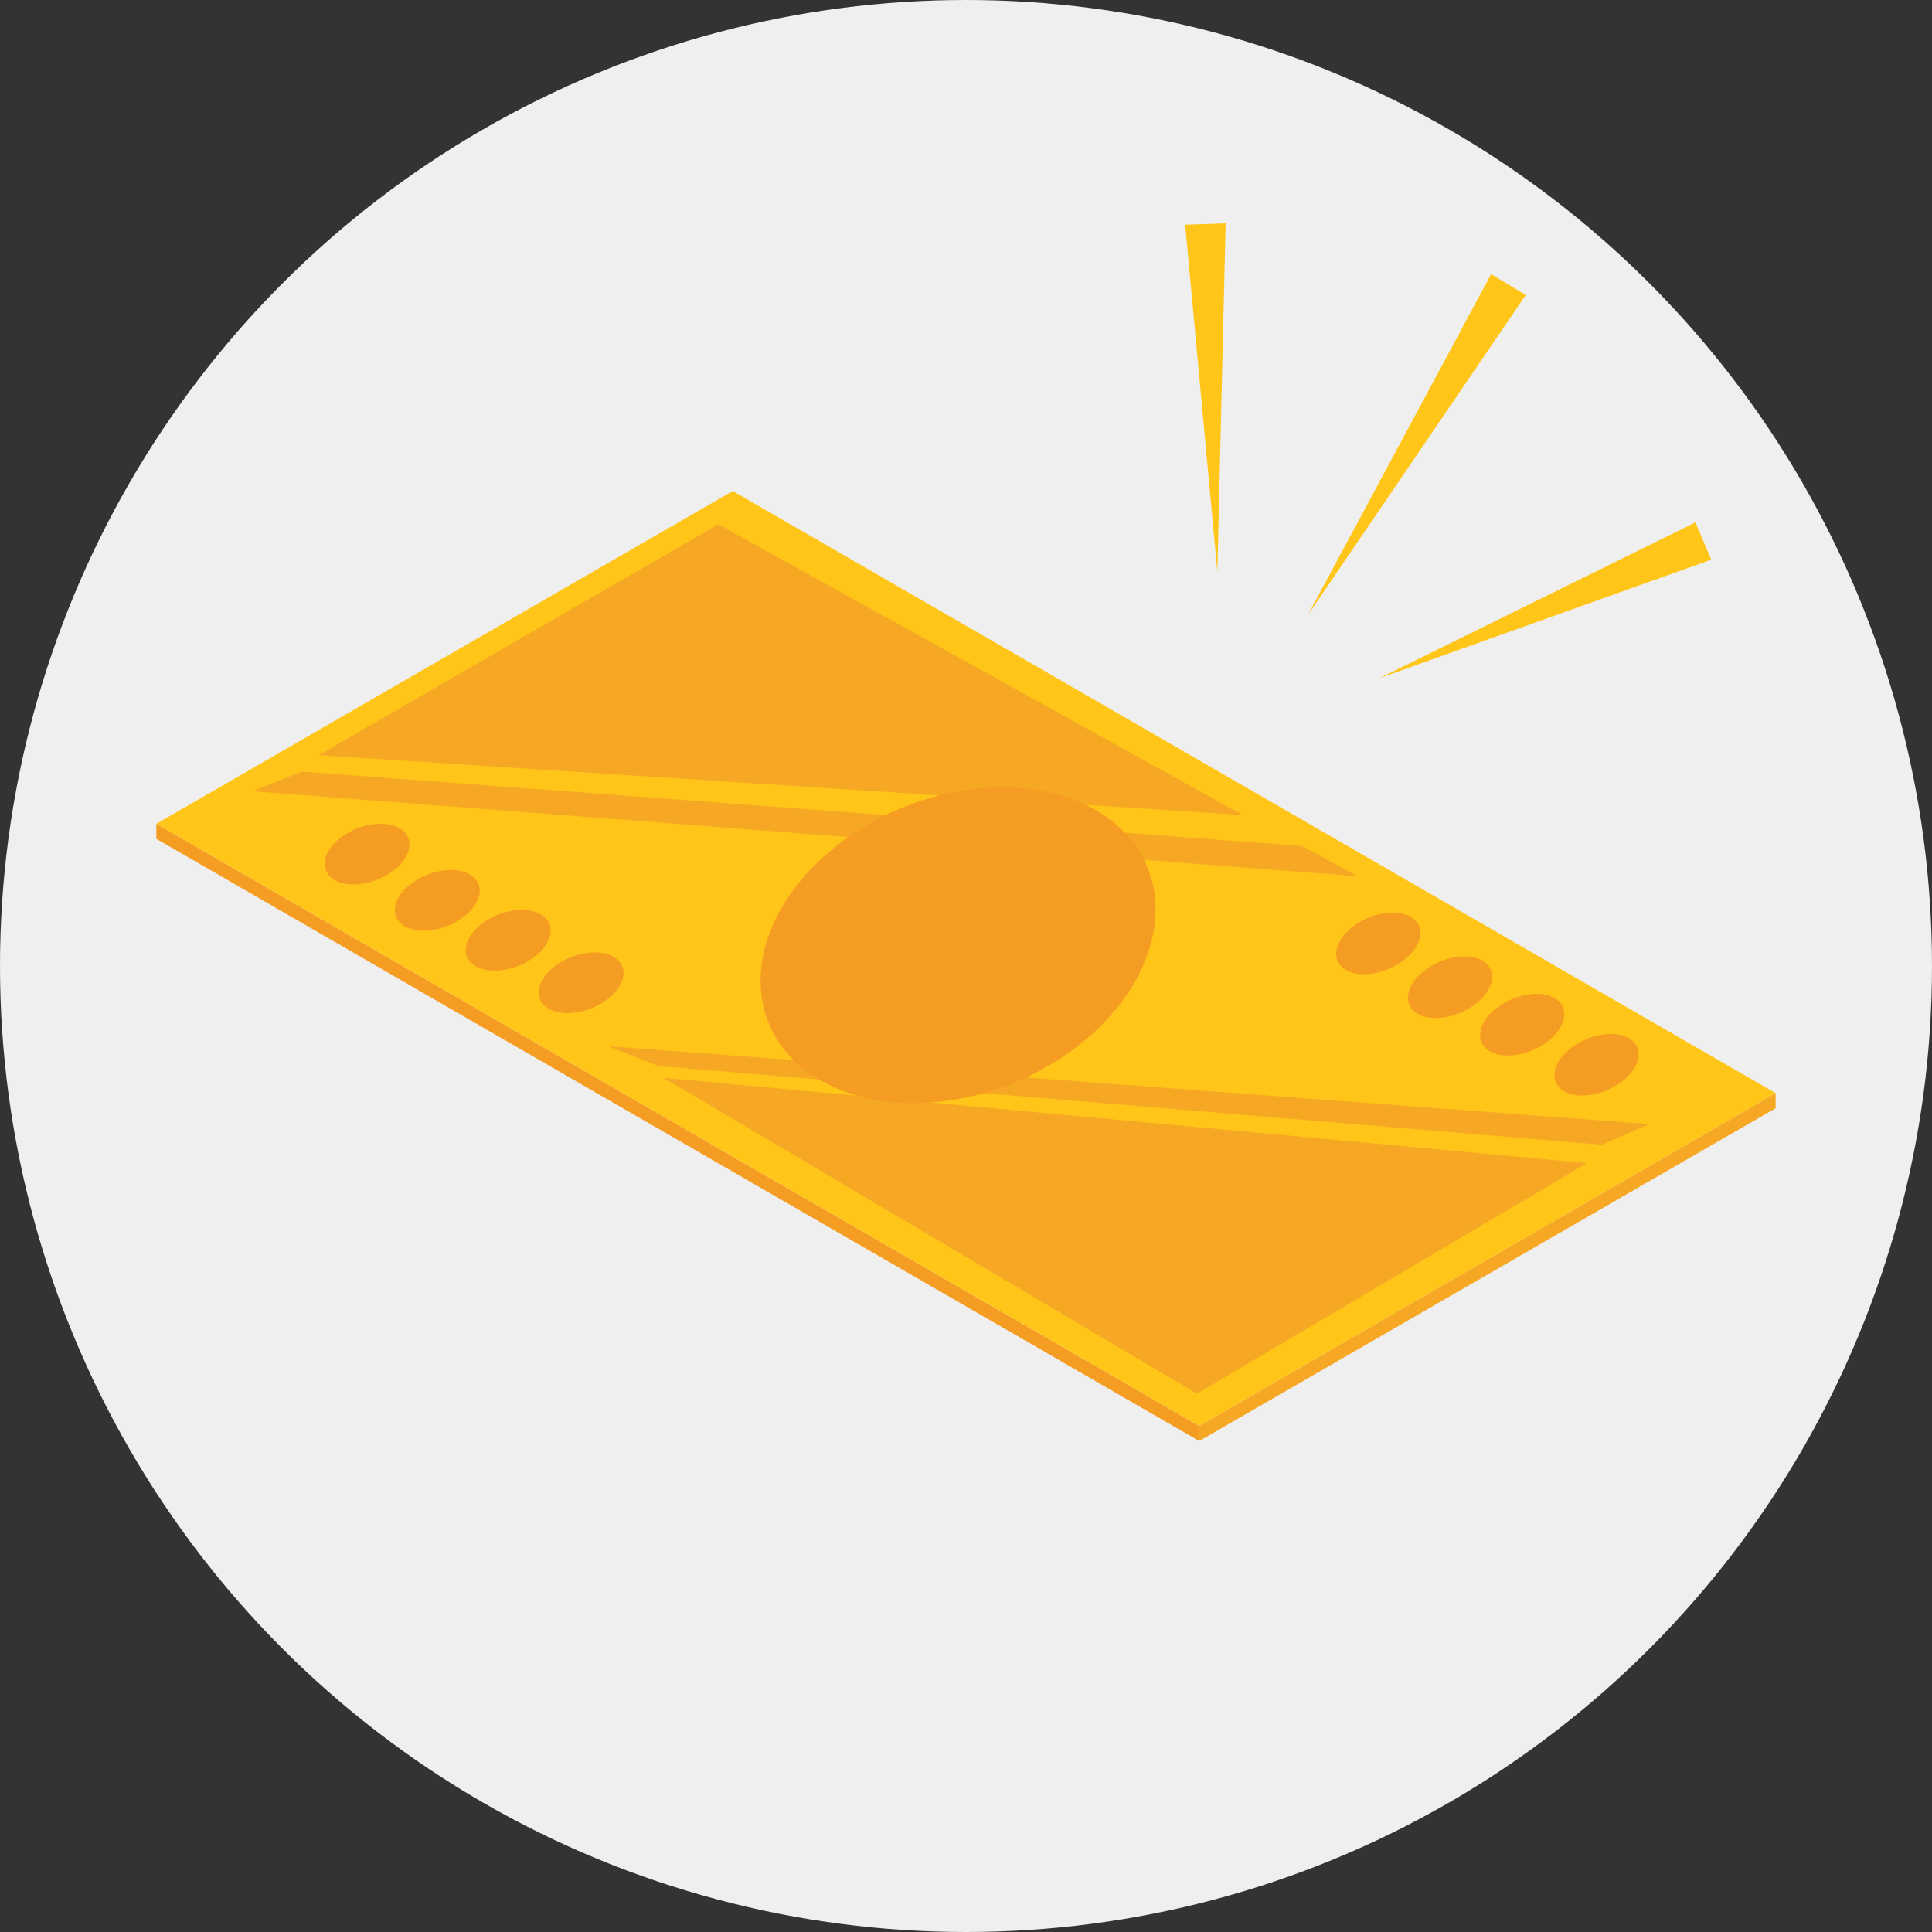<svg xmlns="http://www.w3.org/2000/svg" xmlns:xlink="http://www.w3.org/1999/xlink" width="120" height="120" viewBox="0 0 120 120"><rect x="0" y="0" width="120" height="120" fill="#333333" stroke="none"/><defs><clipPath id="a"><rect width="100.578" height="59.005" fill="none"/></clipPath></defs><g transform="translate(-900 -180)"><circle cx="60" cy="60" r="60" transform="translate(900 180)" fill="#efefef"/><g transform="translate(909.711 210.498)"><path d="M0,68.889l64.777,37.4v-.937L0,67.952Z" transform="translate(0 -47.283)" fill="#f59c23"/><path d="M212.957,143.62v.937l35.8-20.67v-.937Z" transform="translate(-148.18 -85.552)" fill="#f6a723"/><path d="M35.8,0,0,20.669l64.777,37.4,35.8-20.67Z" fill="#ffc619"/><path d="M90.522,24.858,57.95,6.8,33.115,21.141Z" transform="translate(-23.042 -4.734)" fill="#f6a723"/><path d="M160.936,125.129,136.71,139.451l-33.125-19.616Z" transform="translate(-72.077 -83.384)" fill="#f6a723"/><g transform="translate(0 0)"><g clip-path="url(#a)"><path d="M67.267,88.57c-1.211.825-2.849.979-3.659.345s-.485-1.818.726-2.643,2.849-.979,3.659-.345.485,1.818-.726,2.643" transform="translate(-43.95 -59.517)" fill="#f59c23"/><path d="M52.8,80.418c-1.211.825-2.849.979-3.659.345s-.485-1.818.726-2.644,2.849-.979,3.659-.345.485,1.818-.726,2.643" transform="translate(-33.883 -53.845)" fill="#f59c23"/><path d="M82.166,97.243c-1.211.825-2.849.979-3.659.345s-.485-1.818.726-2.643,2.849-.979,3.659-.345.485,1.818-.726,2.643" transform="translate(-54.317 -65.552)" fill="#f59c23"/><path d="M38.465,70.986c-1.211.825-2.849.979-3.659.345s-.485-1.818.726-2.644,2.849-.979,3.659-.345.484,1.818-.727,2.643" transform="translate(-23.909 -47.282)" fill="#f59c23"/><path d="M274.421,105.7c-1.182.865-2.814,1.075-3.645.468s-.546-1.8.636-2.666,2.815-1.075,3.645-.468.546,1.8-.637,2.666" transform="translate(-188.081 -71.455)" fill="#f59c23"/><path d="M259.687,98.047c-1.182.865-2.814,1.075-3.645.468s-.546-1.8.636-2.666,2.815-1.075,3.645-.468.546,1.8-.637,2.666" transform="translate(-177.829 -66.127)" fill="#f59c23"/><path d="M289.605,113.869c-1.182.866-2.814,1.075-3.645.468s-.546-1.8.636-2.666,2.815-1.075,3.645-.468.546,1.8-.637,2.666" transform="translate(-198.646 -77.136)" fill="#f59c23"/><path d="M245.042,89.1c-1.182.866-2.814,1.075-3.645.468s-.546-1.8.636-2.666,2.815-1.075,3.646-.468.546,1.8-.637,2.666" transform="translate(-167.638 -59.904)" fill="#f59c23"/><path d="M153.992,119.5l2.926-1.283-64.655-4.835,3.124,1.232Z" transform="translate(-64.199 -78.897)" fill="#f6a723"/><path d="M84.854,61.922,88.29,63.8,19.657,58.517,22.715,57.3Z" transform="translate(-13.678 -39.871)" fill="#f6a723"/><path d="M142.974,76.658c-5.432,4.13-13.116,4.638-17.164,1.135s-2.925-9.691,2.507-13.821,13.116-4.638,17.164-1.135,2.925,9.691-2.507,13.821" transform="translate(-85.85 -42.104)" fill="#f59c23"/></g></g></g><g transform="translate(973.615 193.872)"><path d="M1741.833,529.34l11.4-21.207,2.15,1.3-13.55,19.9Z" transform="translate(-1734.231 -504.98)" fill="#ffc619"/><path d="M1751.865,552.587l19.64-9.682.98,2.316-20.62,7.366Z" transform="translate(-1739.813 -524.33)" fill="#ffc619"/><path d="M1726.691,522.688l-2-21.577,2.513-.086-.514,21.663Z" transform="translate(-1724.692 -501.025)" fill="#ffc619"/></g></g></svg>